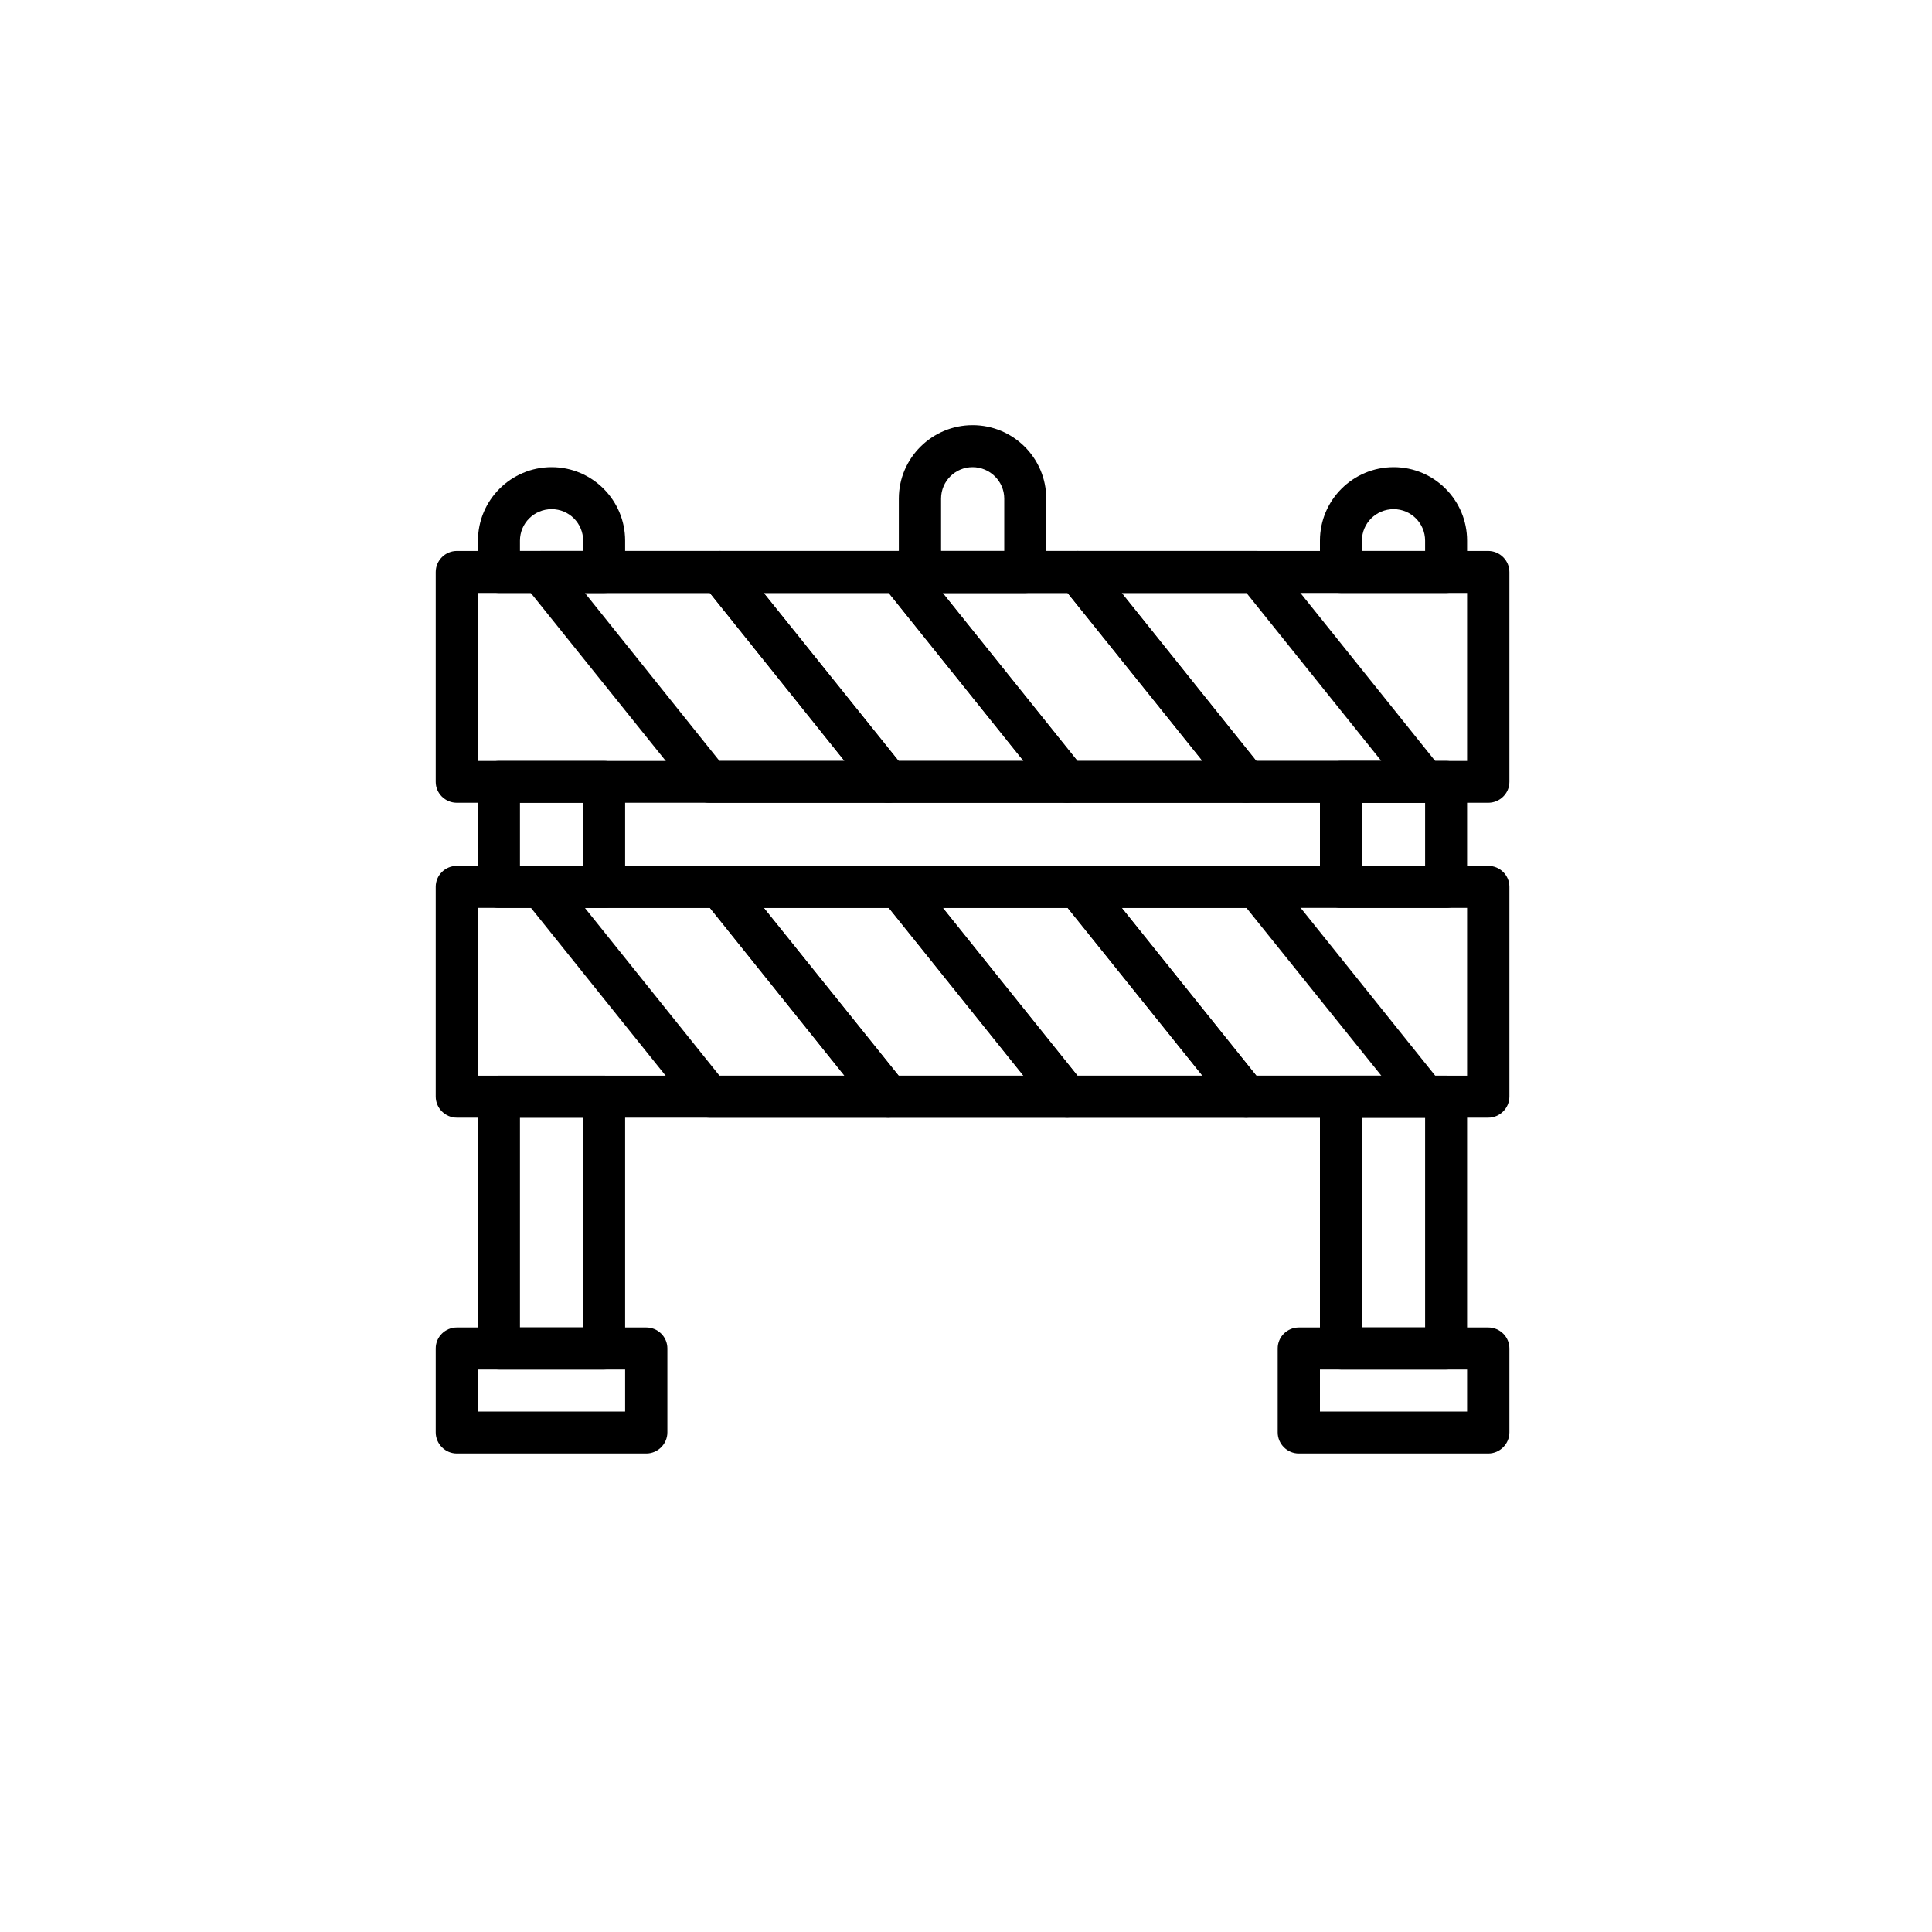 <?xml version="1.0" encoding="UTF-8"?>
<svg xmlns="http://www.w3.org/2000/svg" xmlns:xlink="http://www.w3.org/1999/xlink" width="40" zoomAndPan="magnify" viewBox="0 0 30 30" height="40" preserveAspectRatio="xMidYMid meet" version="1.0">
  <defs>
    <clipPath id="0476aa348b">
      <path d="M 6.754 13 L 23.449 13 L 23.449 18 L 6.754 18 Z M 6.754 13 " clip-rule="nonzero"></path>
    </clipPath>
    <clipPath id="eb12067d56">
      <path d="M 6.754 8 L 23.449 8 L 23.449 13 L 6.754 13 Z M 6.754 8 " clip-rule="nonzero"></path>
    </clipPath>
    <clipPath id="cded882d1a">
      <path d="M 6.754 20 L 11 20 L 11 22.57 L 6.754 22.57 Z M 6.754 20 " clip-rule="nonzero"></path>
    </clipPath>
    <clipPath id="9ab801e938">
      <path d="M 19 20 L 23.449 20 L 23.449 22.57 L 19 22.57 Z M 19 20 " clip-rule="nonzero"></path>
    </clipPath>
    <clipPath id="3a5d098678">
      <path d="M 13 6.602 L 17 6.602 L 17 10 L 13 10 Z M 13 6.602 " clip-rule="nonzero"></path>
    </clipPath>
  </defs>
  <path fill="#000000" d="M 13.793 17.355 L 11.016 17.355 C 10.918 17.355 10.824 17.309 10.762 17.234 L 8.145 13.973 C 8.066 13.875 8.051 13.742 8.105 13.629 C 8.16 13.516 8.277 13.445 8.402 13.445 L 11.18 13.445 C 11.277 13.445 11.371 13.488 11.434 13.566 L 14.051 16.824 C 14.129 16.922 14.145 17.059 14.09 17.172 C 14.035 17.281 13.922 17.355 13.793 17.355 Z M 11.172 16.703 L 13.113 16.703 L 11.023 14.098 L 9.082 14.098 Z M 11.172 16.703 " fill-opacity="1" fill-rule="nonzero"></path>
  <path fill="#000000" d="M 16.574 17.355 L 13.793 17.355 C 13.695 17.355 13.602 17.309 13.539 17.234 L 10.926 13.973 C 10.848 13.875 10.832 13.742 10.887 13.629 C 10.938 13.516 11.055 13.445 11.18 13.445 L 13.957 13.445 C 14.059 13.445 14.152 13.488 14.215 13.566 L 16.828 16.824 C 16.906 16.922 16.922 17.059 16.867 17.172 C 16.812 17.281 16.699 17.355 16.574 17.355 Z M 13.953 16.703 L 15.895 16.703 L 13.801 14.098 L 11.859 14.098 Z M 13.953 16.703 " fill-opacity="1" fill-rule="nonzero"></path>
  <path fill="#000000" d="M 19.352 17.355 L 16.574 17.355 C 16.473 17.355 16.379 17.309 16.316 17.234 L 13.703 13.973 C 13.625 13.875 13.609 13.742 13.664 13.629 C 13.719 13.516 13.832 13.445 13.957 13.445 L 16.734 13.445 C 16.836 13.445 16.93 13.488 16.992 13.566 L 19.605 16.824 C 19.684 16.922 19.699 17.059 19.645 17.172 C 19.59 17.281 19.477 17.355 19.352 17.355 Z M 16.73 16.703 L 18.672 16.703 L 16.578 14.098 L 14.637 14.098 Z M 16.73 16.703 " fill-opacity="1" fill-rule="nonzero"></path>
  <path fill="#000000" d="M 22.129 17.355 L 19.352 17.355 C 19.25 17.355 19.156 17.309 19.098 17.234 L 16.48 13.973 C 16.402 13.875 16.387 13.742 16.441 13.629 C 16.496 13.516 16.609 13.445 16.734 13.445 L 19.516 13.445 C 19.613 13.445 19.707 13.488 19.77 13.566 L 22.383 16.824 C 22.465 16.922 22.477 17.059 22.426 17.172 C 22.371 17.281 22.254 17.355 22.129 17.355 Z M 19.508 16.703 L 21.449 16.703 L 19.355 14.098 L 17.418 14.098 Z M 19.508 16.703 " fill-opacity="1" fill-rule="nonzero"></path>
  <g clip-path="url(#0476aa348b)">
    <path fill="#000000" d="M 23.109 17.355 L 7.094 17.355 C 6.914 17.355 6.766 17.207 6.766 17.027 L 6.766 13.77 C 6.766 13.59 6.914 13.445 7.094 13.445 L 23.109 13.445 C 23.289 13.445 23.438 13.59 23.438 13.77 L 23.438 17.027 C 23.438 17.207 23.289 17.355 23.109 17.355 Z M 7.422 16.703 L 22.781 16.703 L 22.781 14.098 L 7.422 14.098 Z M 7.422 16.703 " fill-opacity="1" fill-rule="nonzero"></path>
  </g>
  <path fill="#000000" d="M 13.793 12.465 L 11.016 12.465 C 10.918 12.465 10.824 12.422 10.762 12.344 L 8.145 9.086 C 8.066 8.988 8.051 8.855 8.105 8.742 C 8.16 8.629 8.277 8.555 8.402 8.555 L 11.18 8.555 C 11.277 8.555 11.371 8.602 11.434 8.68 L 14.051 11.938 C 14.129 12.035 14.145 12.168 14.09 12.281 C 14.035 12.395 13.922 12.465 13.793 12.465 Z M 11.172 11.816 L 13.113 11.816 L 11.023 9.207 L 9.082 9.207 Z M 11.172 11.816 " fill-opacity="1" fill-rule="nonzero"></path>
  <path fill="#000000" d="M 16.574 12.465 L 13.793 12.465 C 13.695 12.465 13.602 12.422 13.539 12.344 L 10.926 9.086 C 10.848 8.988 10.832 8.855 10.887 8.742 C 10.938 8.629 11.055 8.555 11.18 8.555 L 13.957 8.555 C 14.059 8.555 14.152 8.602 14.215 8.68 L 16.828 11.938 C 16.906 12.035 16.922 12.168 16.867 12.281 C 16.812 12.395 16.699 12.465 16.574 12.465 Z M 13.953 11.816 L 15.895 11.816 L 13.801 9.207 L 11.859 9.207 Z M 13.953 11.816 " fill-opacity="1" fill-rule="nonzero"></path>
  <path fill="#000000" d="M 19.352 12.465 L 16.574 12.465 C 16.473 12.465 16.379 12.422 16.316 12.344 L 13.703 9.086 C 13.625 8.988 13.609 8.855 13.664 8.742 C 13.719 8.629 13.832 8.555 13.957 8.555 L 16.734 8.555 C 16.836 8.555 16.93 8.602 16.992 8.68 L 19.605 11.938 C 19.684 12.035 19.699 12.168 19.645 12.281 C 19.59 12.395 19.477 12.465 19.352 12.465 Z M 16.73 11.816 L 18.672 11.816 L 16.578 9.207 L 14.637 9.207 Z M 16.73 11.816 " fill-opacity="1" fill-rule="nonzero"></path>
  <path fill="#000000" d="M 22.129 12.465 L 19.352 12.465 C 19.25 12.465 19.156 12.422 19.098 12.344 L 16.48 9.086 C 16.402 8.988 16.387 8.855 16.441 8.742 C 16.496 8.629 16.609 8.555 16.734 8.555 L 19.516 8.555 C 19.613 8.555 19.707 8.602 19.77 8.68 L 22.383 11.938 C 22.465 12.035 22.477 12.168 22.426 12.281 C 22.371 12.395 22.254 12.465 22.129 12.465 Z M 19.508 11.816 L 21.449 11.816 L 19.355 9.207 L 17.418 9.207 Z M 19.508 11.816 " fill-opacity="1" fill-rule="nonzero"></path>
  <g clip-path="url(#eb12067d56)">
    <path fill="#000000" d="M 23.109 12.465 L 7.094 12.465 C 6.914 12.465 6.766 12.32 6.766 12.141 L 6.766 8.883 C 6.766 8.703 6.914 8.555 7.094 8.555 L 23.109 8.555 C 23.289 8.555 23.438 8.703 23.438 8.883 L 23.438 12.141 C 23.438 12.32 23.289 12.465 23.109 12.465 Z M 7.422 11.816 L 22.781 11.816 L 22.781 9.207 L 7.422 9.207 Z M 7.422 11.816 " fill-opacity="1" fill-rule="nonzero"></path>
  </g>
  <path fill="#000000" d="M 9.383 21.266 L 7.746 21.266 C 7.566 21.266 7.422 21.121 7.422 20.938 L 7.422 17.027 C 7.422 16.848 7.566 16.703 7.746 16.703 L 9.383 16.703 C 9.562 16.703 9.707 16.848 9.707 17.027 L 9.707 20.938 C 9.707 21.121 9.562 21.266 9.383 21.266 Z M 8.074 20.613 L 9.055 20.613 L 9.055 17.355 L 8.074 17.355 Z M 8.074 20.613 " fill-opacity="1" fill-rule="nonzero"></path>
  <path fill="#000000" d="M 9.383 14.098 L 7.746 14.098 C 7.566 14.098 7.422 13.949 7.422 13.77 L 7.422 12.141 C 7.422 11.961 7.566 11.816 7.746 11.816 L 9.383 11.816 C 9.562 11.816 9.707 11.961 9.707 12.141 L 9.707 13.77 C 9.707 13.949 9.562 14.098 9.383 14.098 Z M 8.074 13.445 L 9.055 13.445 L 9.055 12.465 L 8.074 12.465 Z M 8.074 13.445 " fill-opacity="1" fill-rule="nonzero"></path>
  <g clip-path="url(#cded882d1a)">
    <path fill="#000000" d="M 10.035 22.57 L 7.094 22.57 C 6.914 22.57 6.766 22.422 6.766 22.242 L 6.766 20.938 C 6.766 20.758 6.914 20.613 7.094 20.613 L 10.035 20.613 C 10.215 20.613 10.363 20.758 10.363 20.938 L 10.363 22.242 C 10.363 22.422 10.215 22.57 10.035 22.57 Z M 7.422 21.918 L 9.707 21.918 L 9.707 21.266 L 7.422 21.266 Z M 7.422 21.918 " fill-opacity="1" fill-rule="nonzero"></path>
  </g>
  <path fill="#000000" d="M 9.383 9.207 L 7.746 9.207 C 7.566 9.207 7.422 9.062 7.422 8.883 L 7.422 8.395 C 7.422 7.766 7.934 7.254 8.566 7.254 C 9.195 7.254 9.707 7.766 9.707 8.395 L 9.707 8.883 C 9.707 9.062 9.562 9.207 9.383 9.207 Z M 8.074 8.555 L 9.055 8.555 L 9.055 8.395 C 9.055 8.125 8.836 7.906 8.566 7.906 C 8.293 7.906 8.074 8.125 8.074 8.395 Z M 8.074 8.555 " fill-opacity="1" fill-rule="nonzero"></path>
  <path fill="#000000" d="M 22.457 21.266 L 20.82 21.266 C 20.641 21.266 20.496 21.121 20.496 20.938 L 20.496 17.027 C 20.496 16.848 20.641 16.703 20.82 16.703 L 22.457 16.703 C 22.637 16.703 22.781 16.848 22.781 17.027 L 22.781 20.938 C 22.781 21.121 22.637 21.266 22.457 21.266 Z M 21.148 20.613 L 22.129 20.613 L 22.129 17.355 L 21.148 17.355 Z M 21.148 20.613 " fill-opacity="1" fill-rule="nonzero"></path>
  <path fill="#000000" d="M 22.457 14.098 L 20.82 14.098 C 20.641 14.098 20.496 13.949 20.496 13.77 L 20.496 12.141 C 20.496 11.961 20.641 11.816 20.82 11.816 L 22.457 11.816 C 22.637 11.816 22.781 11.961 22.781 12.141 L 22.781 13.77 C 22.781 13.949 22.637 14.098 22.457 14.098 Z M 21.148 13.445 L 22.129 13.445 L 22.129 12.465 L 21.148 12.465 Z M 21.148 13.445 " fill-opacity="1" fill-rule="nonzero"></path>
  <g clip-path="url(#9ab801e938)">
    <path fill="#000000" d="M 23.109 22.57 L 20.168 22.57 C 19.988 22.57 19.84 22.422 19.84 22.242 L 19.84 20.938 C 19.84 20.758 19.988 20.613 20.168 20.613 L 23.109 20.613 C 23.289 20.613 23.438 20.758 23.438 20.938 L 23.438 22.242 C 23.438 22.422 23.289 22.57 23.109 22.57 Z M 20.496 21.918 L 22.781 21.918 L 22.781 21.266 L 20.496 21.266 Z M 20.496 21.918 " fill-opacity="1" fill-rule="nonzero"></path>
  </g>
  <path fill="#000000" d="M 22.457 9.207 L 20.82 9.207 C 20.641 9.207 20.496 9.062 20.496 8.883 L 20.496 8.395 C 20.496 7.766 21.008 7.254 21.641 7.254 C 22.27 7.254 22.781 7.766 22.781 8.395 L 22.781 8.883 C 22.781 9.062 22.637 9.207 22.457 9.207 Z M 21.148 8.555 L 22.129 8.555 L 22.129 8.395 C 22.129 8.125 21.91 7.906 21.641 7.906 C 21.367 7.906 21.148 8.125 21.148 8.395 Z M 21.148 8.555 " fill-opacity="1" fill-rule="nonzero"></path>
  <g clip-path="url(#3a5d098678)">
    <path fill="#000000" d="M 15.918 9.207 L 14.285 9.207 C 14.105 9.207 13.957 9.062 13.957 8.883 L 13.957 7.742 C 13.957 7.113 14.473 6.602 15.102 6.602 C 15.734 6.602 16.246 7.113 16.246 7.742 L 16.246 8.883 C 16.246 9.062 16.098 9.207 15.918 9.207 Z M 14.613 8.555 L 15.594 8.555 L 15.594 7.742 C 15.594 7.473 15.371 7.254 15.102 7.254 C 14.832 7.254 14.613 7.473 14.613 7.742 Z M 14.613 8.555 " fill-opacity="1" fill-rule="nonzero"></path>
  </g>
</svg>
